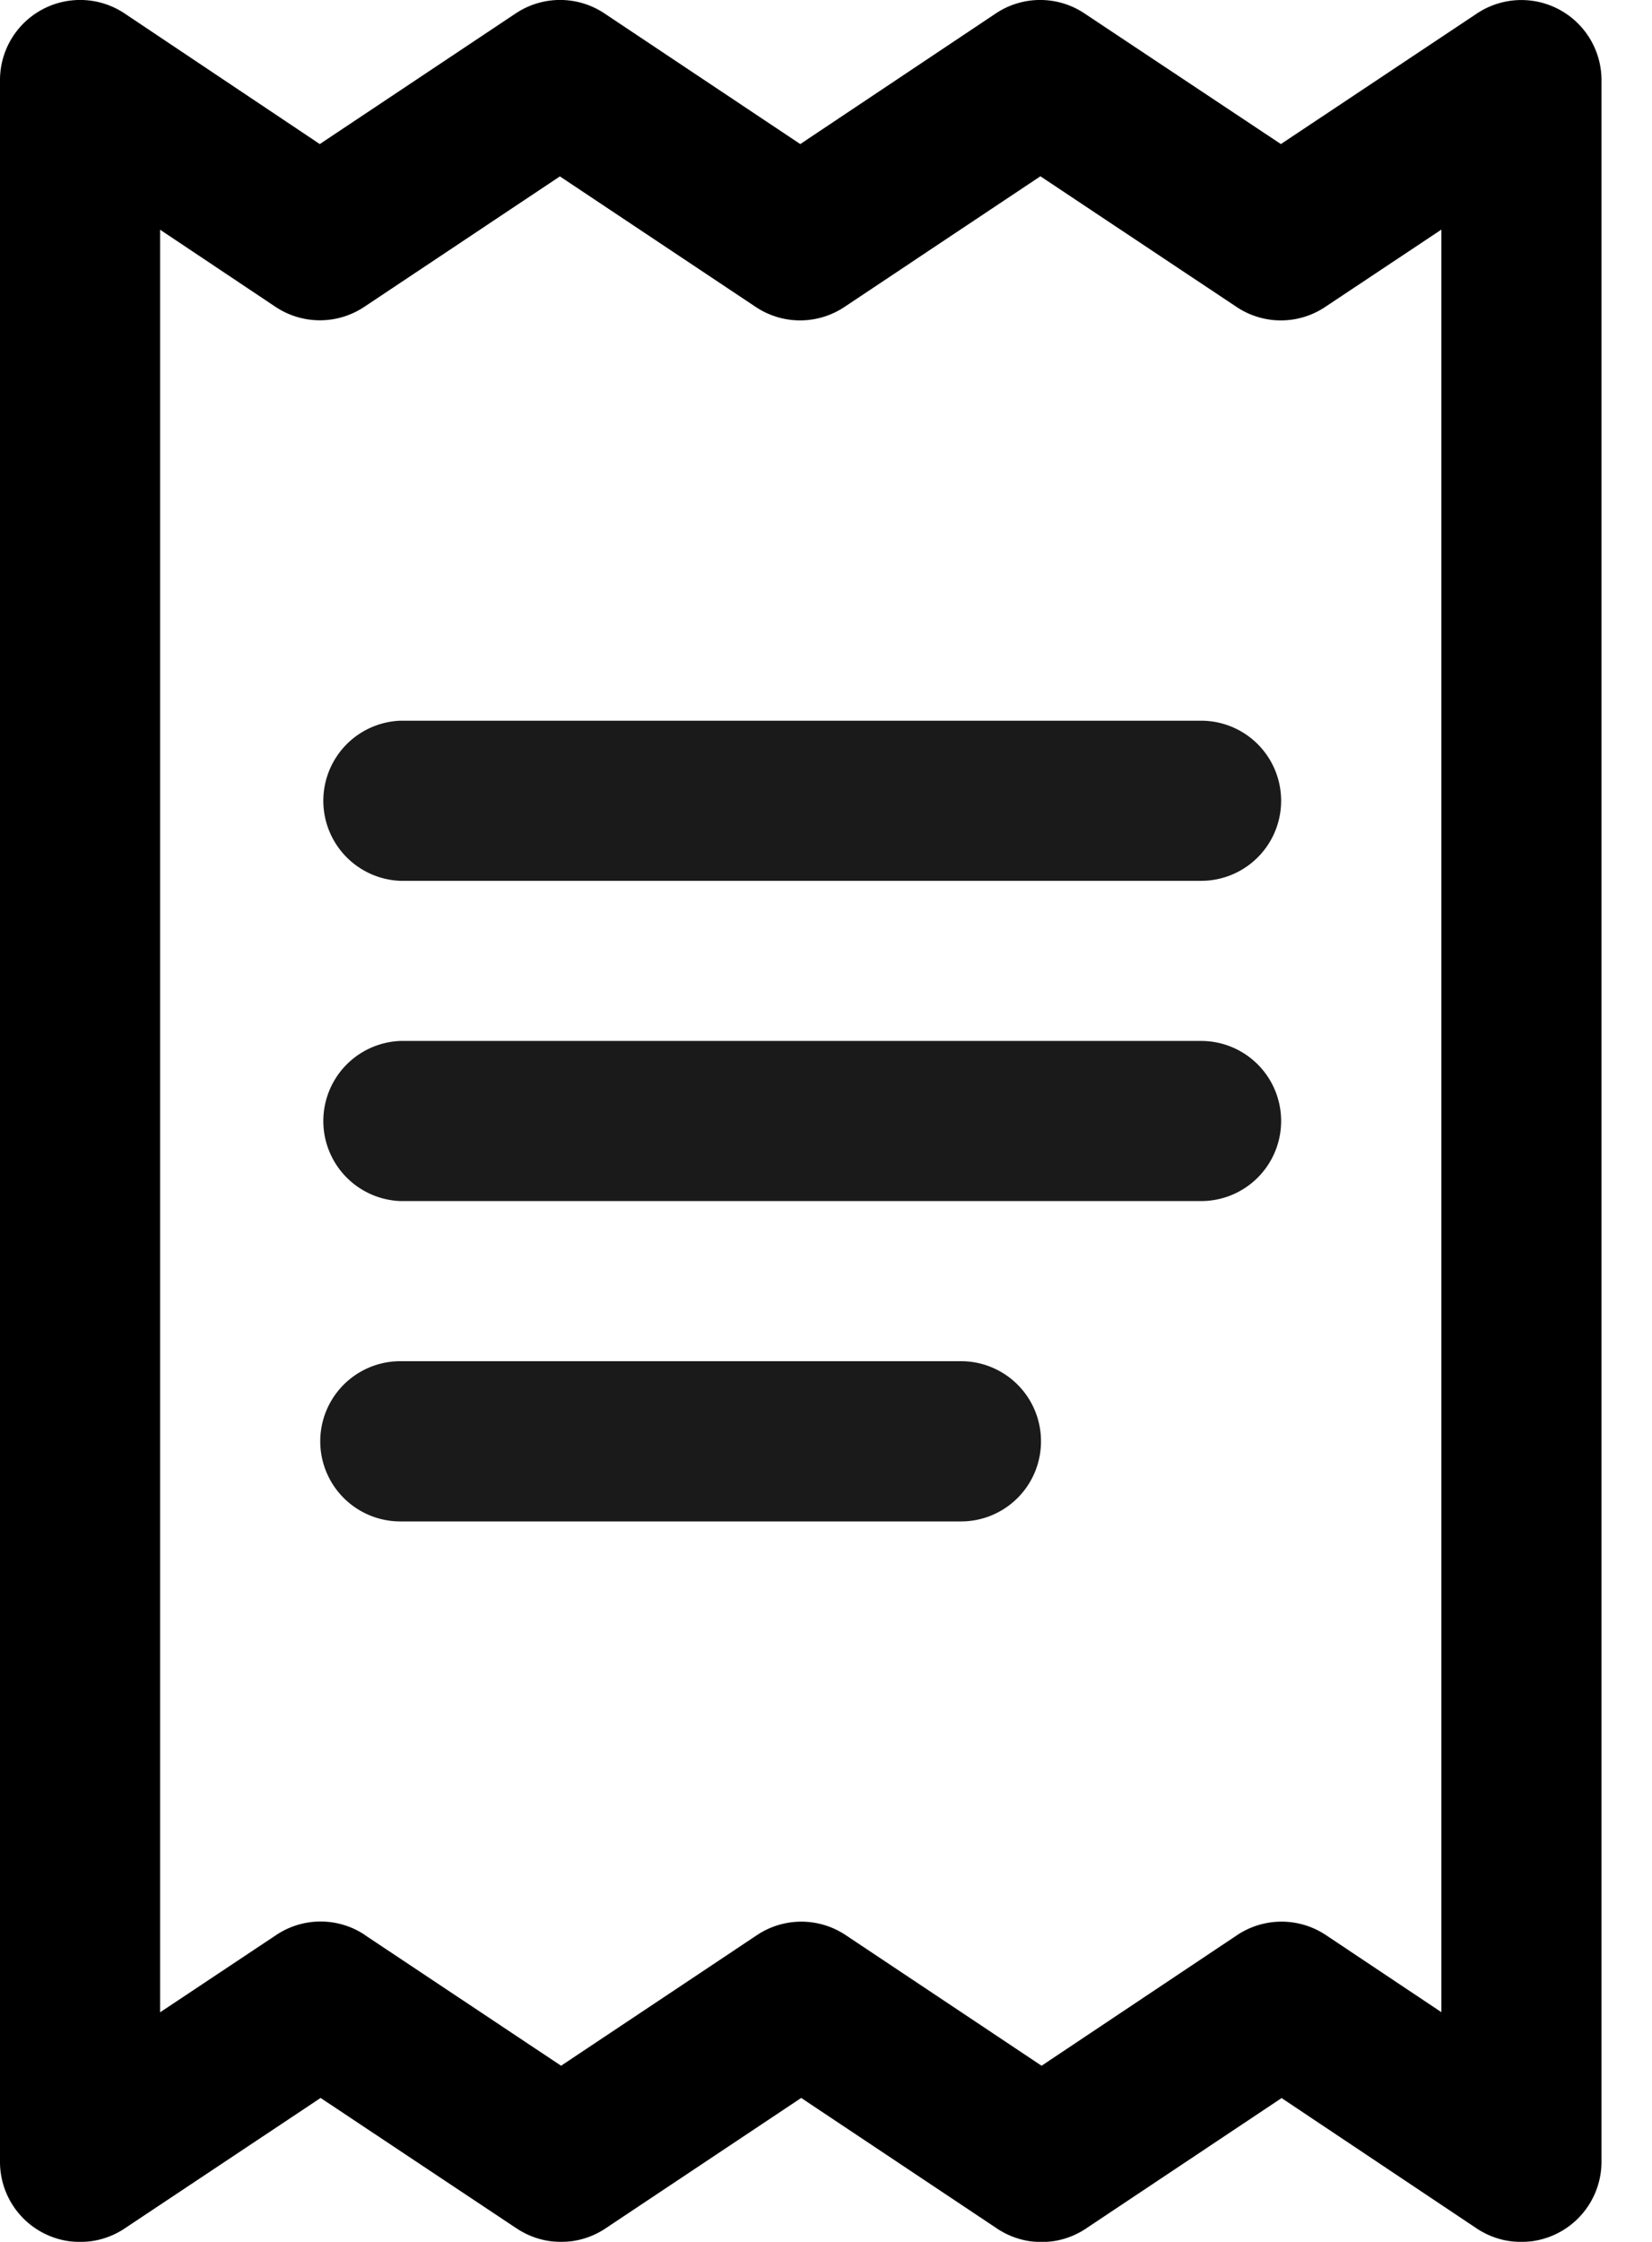 <svg width="14" height="19" viewBox="0 0 14 19" xmlns="http://www.w3.org/2000/svg">
    <defs>
        <filter id="ev35udxo3a">
            <feColorMatrix in="SourceGraphic" values="0 0 0 0 0.984 0 0 0 0 0.408 0 0 0 0 0 0 0 0 1 0"/>
        </filter>
    </defs>
    <g fill="none" fill-rule="evenodd">
        <path d="M10.857 9.5a.678.678 0 0 0-.678-.678H3.393a.679.679 0 0 0 0 1.357h6.786a.678.678 0 0 0 .678-.678zM10.857 6.786a.678.678 0 0 0-.678-.678H3.393a.679.679 0 0 0 0 1.357h6.786a.678.678 0 0 0 .678-.679zM8.822 12.215a.678.678 0 0 0-.679-.679h-4.75a.679.679 0 0 0 0 1.358h4.75a.678.678 0 0 0 .679-.68z" fill="#1A1A1A" fill-rule="nonzero"/>
        <g filter="url(#ev35udxo3a)">
            <path d="M4.38 18.887 2.717 17.78l-1.662 1.107A.679.679 0 0 1 0 18.322V.68A.679.679 0 0 1 1.056.114L2.71 1.221 4.37.114a.677.677 0 0 1 .753 0l1.659 1.107L8.439.114a.676.676 0 0 1 .752 0l1.664 1.107L12.517.114a.679.679 0 0 1 1.055.565v17.643a.68.68 0 0 1-1.056.565l-1.655-1.106-1.658 1.106a.677.677 0 0 1-.753 0L6.79 17.78l-1.659 1.106a.677.677 0 0 1-.752 0zM3.093 16.4l1.662 1.107 1.66-1.107a.677.677 0 0 1 .752 0l1.66 1.107 1.657-1.107a.678.678 0 0 1 .753 0l.978.653V1.946l-.984.655a.675.675 0 0 1-.752 0L8.817 1.494l-1.66 1.107a.677.677 0 0 1-.753 0L4.745 1.495 3.088 2.6a.678.678 0 0 1-.754 0l-.977-.653v15.107l.984-.655a.676.676 0 0 1 .752 0z" fill="#000" fill-rule="nonzero"/>
        </g>
    </g>
</svg>
